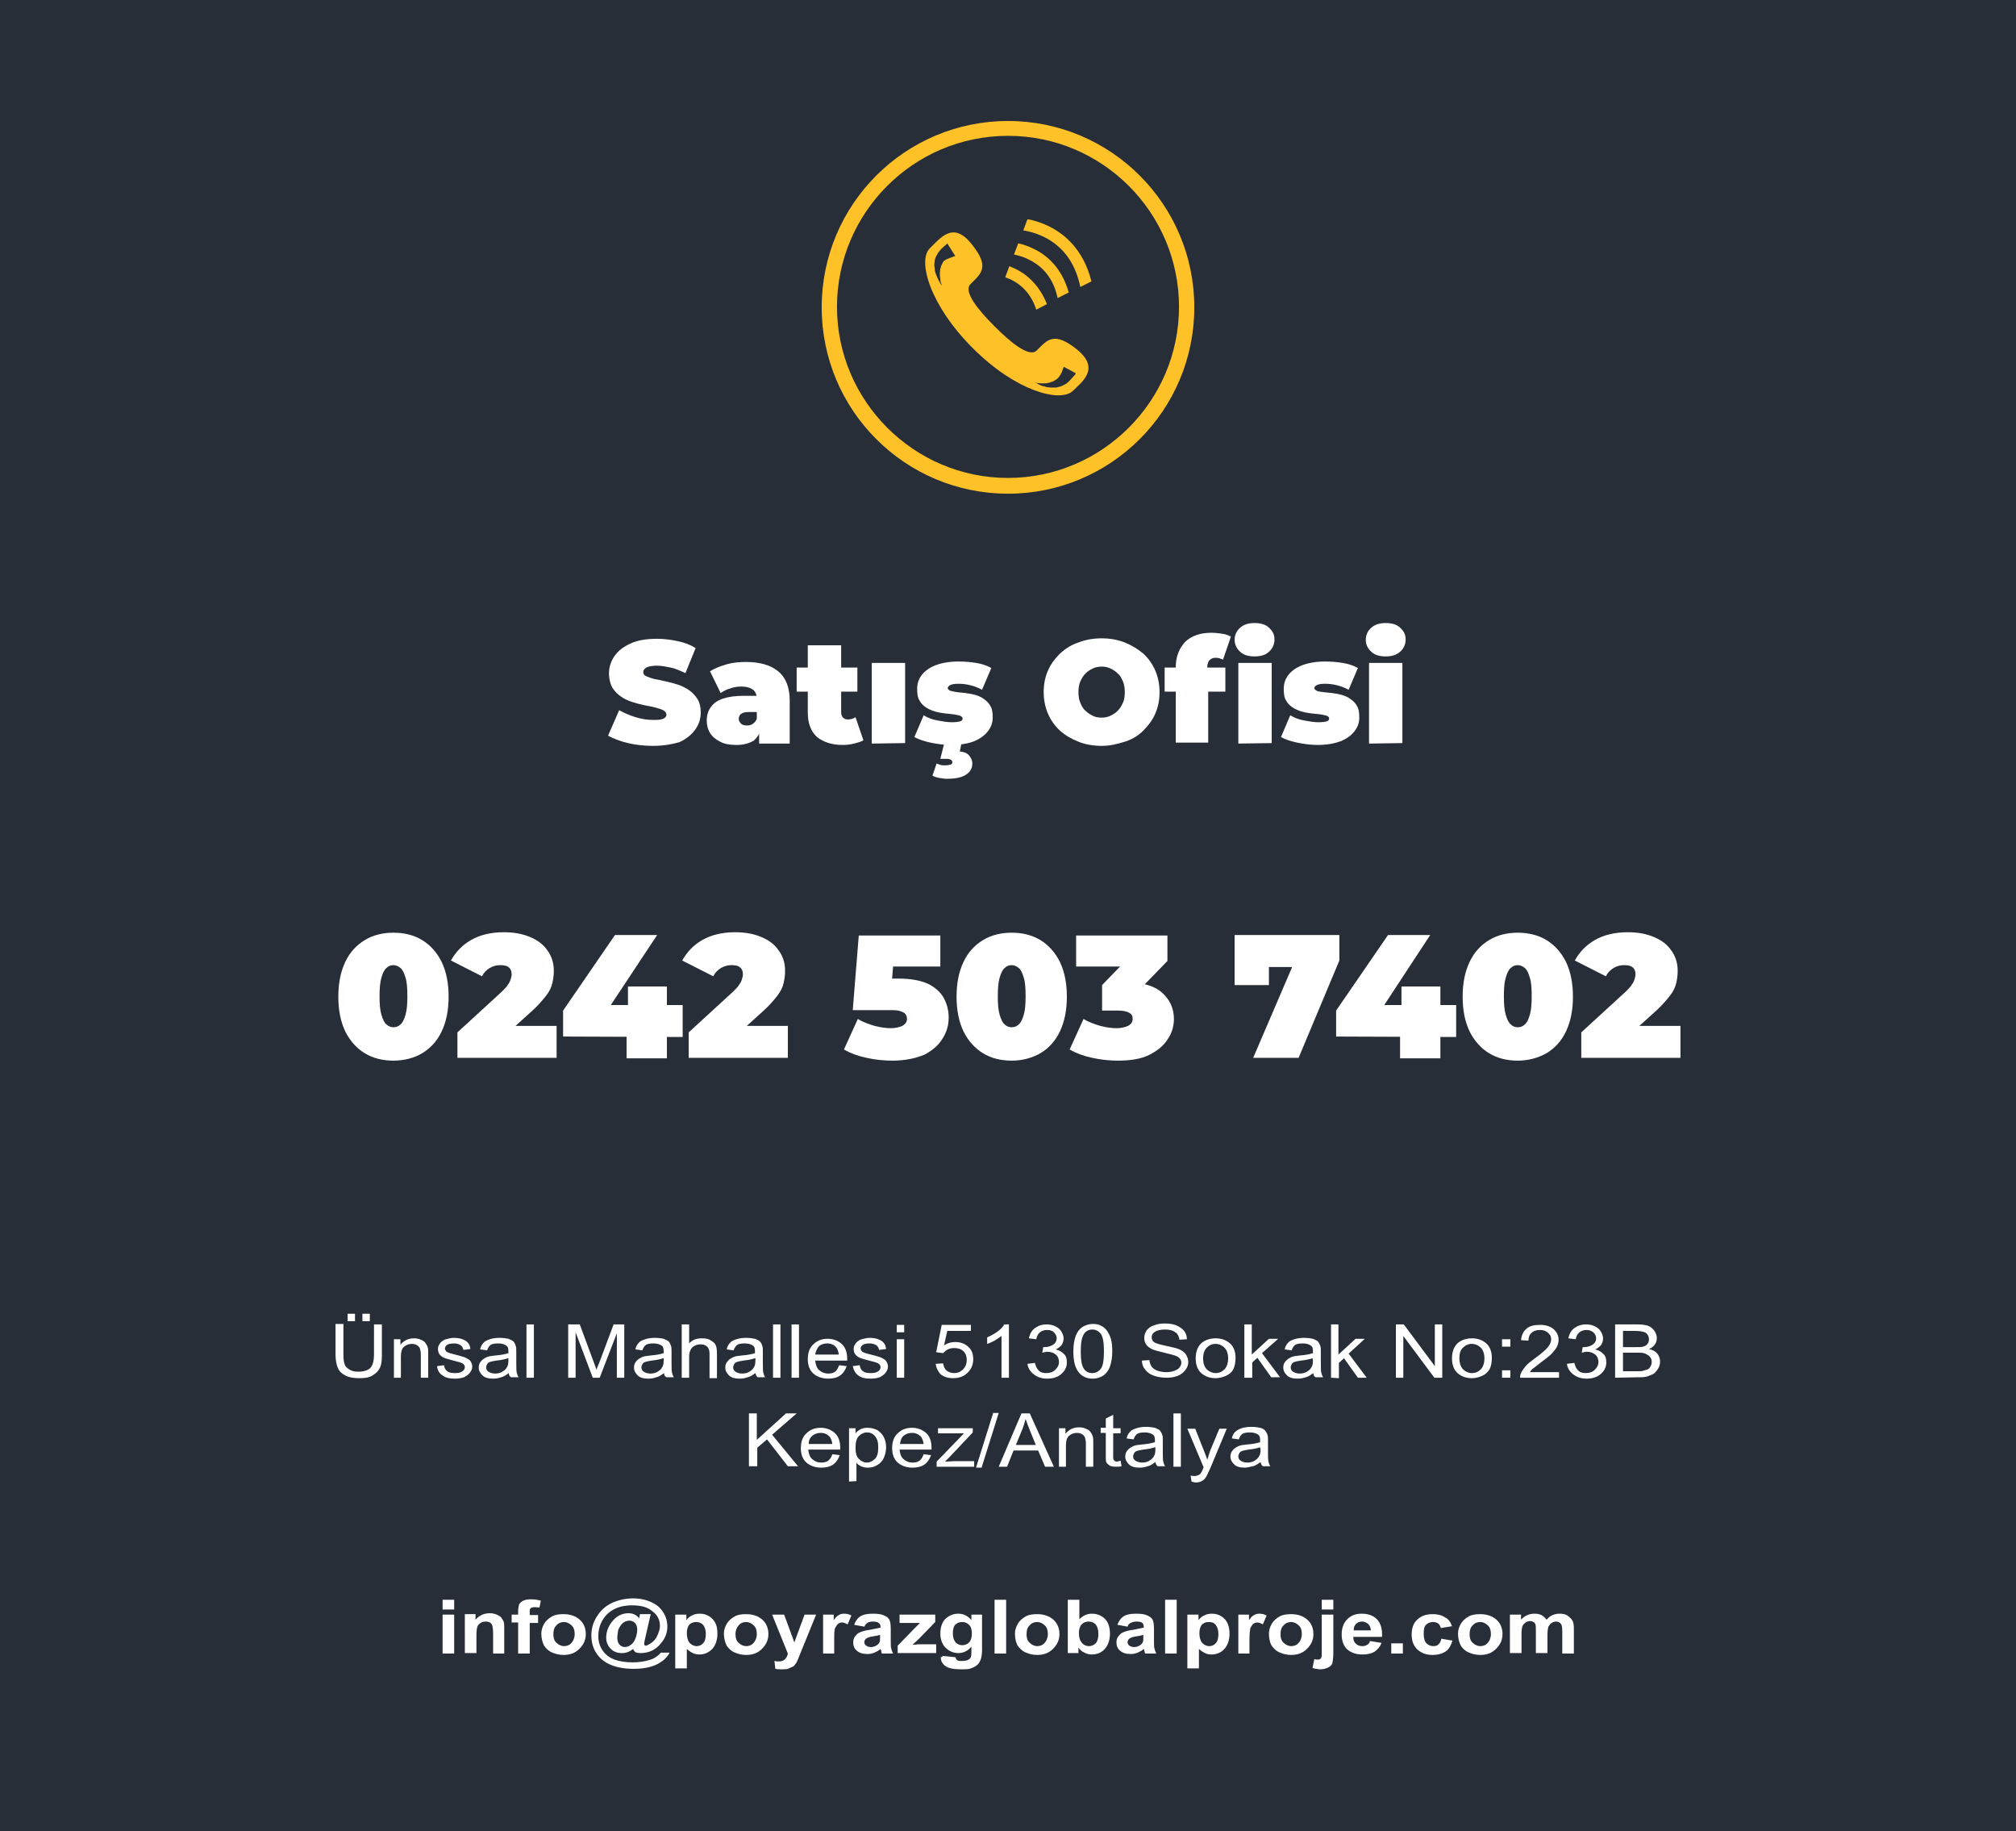 <?xml version="1.0" encoding="utf-8"?>
<!-- Generator: Adobe Illustrator 25.2.3, SVG Export Plug-In . SVG Version: 6.00 Build 0)  -->
<svg version="1.1" id="Layer_1" xmlns="http://www.w3.org/2000/svg" xmlns:xlink="http://www.w3.org/1999/xlink" x="0px" y="0px"
	 viewBox="0 0 435 395" style="enable-background:new 0 0 435 395;" xml:space="preserve">
<style type="text/css">
	.st0{fill:#272E38;}
	.st1{fill:#FFFFFF;}
	.st2{fill:#FEC127;}
</style>
<rect class="st0" width="435" height="395"/>
<g>
	<g>
		<path class="st1" d="M84.9,228.8c-2.3,0-4.4-0.5-6.2-1.6s-3.2-2.7-4.2-4.7c-1-2.1-1.5-4.6-1.5-7.5s0.5-5.4,1.5-7.5
			s2.4-3.6,4.2-4.7c1.8-1.1,3.9-1.6,6.2-1.6c2.3,0,4.4,0.5,6.2,1.6c1.8,1.1,3.2,2.7,4.2,4.7c1,2.1,1.5,4.6,1.5,7.5s-0.5,5.4-1.5,7.5
			s-2.4,3.6-4.2,4.7C89.4,228.2,87.3,228.8,84.9,228.8z M84.9,221.6c0.6,0,1.1-0.2,1.5-0.6c0.5-0.4,0.8-1.1,1.1-2.1s0.4-2.3,0.4-4
			s-0.1-3.1-0.4-4c-0.3-1-0.6-1.7-1.1-2.1c-0.5-0.4-1-0.6-1.5-0.6c-0.6,0-1.1,0.2-1.5,0.6c-0.5,0.4-0.8,1.1-1.1,2.1
			c-0.3,1-0.4,2.3-0.4,4s0.1,3,0.4,4s0.6,1.7,1.1,2.1C83.8,221.4,84.4,221.6,84.9,221.6z"/>
		<path class="st1" d="M98.7,228.2v-5.5l9.6-8.8c0.6-0.6,1.1-1.1,1.3-1.5c0.3-0.4,0.5-0.8,0.6-1.2c0.1-0.3,0.2-0.7,0.2-1
			c0-0.7-0.2-1.2-0.6-1.5c-0.4-0.4-1.1-0.5-1.9-0.5s-1.5,0.2-2.2,0.6c-0.7,0.4-1.3,1-1.7,1.8l-6.7-3.4c1-1.8,2.4-3.3,4.3-4.4
			c1.9-1.1,4.3-1.7,7.1-1.7c2.1,0,3.9,0.3,5.6,1s2.9,1.6,3.8,2.9c0.9,1.2,1.4,2.7,1.4,4.4c0,0.9-0.1,1.7-0.3,2.6
			c-0.2,0.9-0.6,1.8-1.3,2.7c-0.7,0.9-1.6,2-2.9,3.2l-7.2,6.5l-1.4-3.1h13.7v6.9H98.7z"/>
		<path class="st1" d="M121.5,223.6V218l11.2-16.3h9.1L131,218l-4.2-1.2h20.5v6.9L121.5,223.6L121.5,223.6z M135.2,228.2v-4.5
			l0.3-6.9v-4h8.4v15.5h-8.7V228.2z"/>
		<path class="st1" d="M148.6,228.2v-5.5l9.6-8.8c0.6-0.6,1.1-1.1,1.3-1.5c0.3-0.4,0.5-0.8,0.6-1.2c0.1-0.3,0.2-0.7,0.2-1
			c0-0.7-0.2-1.2-0.6-1.5c-0.4-0.4-1.1-0.5-1.9-0.5c-0.8,0-1.5,0.2-2.2,0.6c-0.7,0.4-1.3,1-1.7,1.8l-6.7-3.4c1-1.8,2.4-3.3,4.3-4.4
			c1.9-1.1,4.3-1.7,7.1-1.7c2.1,0,3.9,0.3,5.6,1s2.9,1.6,3.8,2.9c0.9,1.2,1.4,2.7,1.4,4.4c0,0.9-0.1,1.7-0.3,2.6
			c-0.2,0.9-0.6,1.8-1.3,2.7s-1.6,2-2.9,3.2l-7.2,6.5l-1.4-3.1H170v6.9H148.6z"/>
		<path class="st1" d="M192.5,228.8c-1.8,0-3.7-0.2-5.5-0.6c-1.9-0.4-3.5-1-4.9-1.8l3-6.6c1.1,0.7,2.3,1.1,3.6,1.5
			c1.2,0.3,2.4,0.5,3.5,0.5c1,0,1.8-0.2,2.5-0.5c0.7-0.4,1-0.9,1-1.5c0-0.4-0.1-0.7-0.3-1s-0.6-0.5-1.2-0.7
			c-0.6-0.2-1.4-0.2-2.5-0.2H184l1.3-16.1h17.6v6.7h-14.4l4.5-3.8l-0.8,10.2l-4.5-3.8h6.2c2.6,0,4.7,0.4,6.3,1.1
			c1.6,0.8,2.7,1.8,3.4,3c0.7,1.3,1.1,2.7,1.1,4.3s-0.4,3.1-1.3,4.5c-0.8,1.4-2.2,2.6-3.9,3.5C197.6,228.3,195.3,228.8,192.5,228.8z
			"/>
		<path class="st1" d="M218.3,228.8c-2.3,0-4.4-0.5-6.2-1.6s-3.2-2.7-4.2-4.7c-1-2.1-1.5-4.6-1.5-7.5s0.5-5.4,1.5-7.5
			s2.4-3.6,4.2-4.7c1.8-1.1,3.9-1.6,6.2-1.6s4.4,0.5,6.2,1.6s3.2,2.7,4.2,4.7c1,2.1,1.5,4.6,1.5,7.5s-0.5,5.4-1.5,7.5
			s-2.4,3.6-4.2,4.7C222.7,228.2,220.7,228.8,218.3,228.8z M218.3,221.6c0.6,0,1.1-0.2,1.5-0.6c0.5-0.4,0.8-1.1,1.1-2.1
			s0.4-2.3,0.4-4s-0.1-3.1-0.4-4c-0.3-1-0.6-1.7-1.1-2.1c-0.5-0.4-1-0.6-1.5-0.6c-0.6,0-1.1,0.2-1.5,0.6c-0.5,0.4-0.8,1.1-1.1,2.1
			s-0.4,2.3-0.4,4s0.1,3,0.4,4s0.6,1.7,1.1,2.1C217.2,221.4,217.7,221.6,218.3,221.6z"/>
		<path class="st1" d="M241.2,228.8c-1.8,0-3.7-0.2-5.5-0.6c-1.9-0.4-3.5-1-4.9-1.8l3-6.6c1.1,0.7,2.3,1.1,3.6,1.5
			c1.2,0.3,2.4,0.5,3.5,0.5c1,0,1.8-0.2,2.5-0.5c0.6-0.3,1-0.8,1-1.5c0-0.6-0.2-1-0.7-1.3s-1.3-0.5-2.4-0.5h-3.5v-5.5l6.8-7l0.8,3
			h-13.2v-6.7h19.7v5.5l-6.8,7l-4.3-2.4h2.3c3.3,0,5.9,0.7,7.6,2.2c1.7,1.5,2.6,3.4,2.6,5.7c0,1.5-0.4,3-1.3,4.3
			c-0.8,1.4-2.2,2.5-3.9,3.4S244,228.8,241.2,228.8z"/>
		<path class="st1" d="M270.4,228.2l10-23.3l2.4,3.7h-12.5l3.5-4v7.9h-7.4v-10.8H289v5.5l-8.8,21L270.4,228.2L270.4,228.2z"/>
		<path class="st1" d="M288.3,223.6V218l11.2-16.3h9.1L297.9,218l-4.2-1.2h20.5v6.9L288.3,223.6L288.3,223.6z M302.1,228.2v-4.5
			l0.3-6.9v-4h8.4v15.5h-8.7V228.2z"/>
		<path class="st1" d="M327.5,228.8c-2.3,0-4.4-0.5-6.2-1.6s-3.2-2.7-4.2-4.7c-1-2.1-1.5-4.6-1.5-7.5s0.5-5.4,1.5-7.5
			s2.4-3.6,4.2-4.7c1.8-1.1,3.9-1.6,6.2-1.6c2.3,0,4.4,0.5,6.2,1.6c1.8,1.1,3.2,2.7,4.2,4.7c1,2.1,1.5,4.6,1.5,7.5s-0.5,5.4-1.5,7.5
			s-2.4,3.6-4.2,4.7C331.9,228.2,329.8,228.8,327.5,228.8z M327.5,221.6c0.6,0,1.1-0.2,1.5-0.6c0.5-0.4,0.8-1.1,1.1-2.1
			s0.4-2.3,0.4-4s-0.1-3.1-0.4-4c-0.3-1-0.6-1.7-1.1-2.1c-0.5-0.4-1-0.6-1.5-0.6c-0.6,0-1.1,0.2-1.5,0.6c-0.5,0.4-0.8,1.1-1.1,2.1
			c-0.3,1-0.4,2.3-0.4,4s0.1,3,0.4,4s0.6,1.7,1.1,2.1C326.4,221.4,326.9,221.6,327.5,221.6z"/>
		<path class="st1" d="M341.2,228.2v-5.5l9.6-8.8c0.6-0.6,1.1-1.1,1.3-1.5c0.3-0.4,0.5-0.8,0.6-1.2c0.1-0.3,0.2-0.7,0.2-1
			c0-0.7-0.2-1.2-0.6-1.5c-0.4-0.4-1.1-0.5-1.9-0.5s-1.5,0.2-2.2,0.6c-0.7,0.4-1.3,1-1.7,1.8l-6.7-3.4c1-1.8,2.4-3.3,4.3-4.4
			c1.9-1.1,4.3-1.7,7.1-1.7c2.1,0,3.9,0.3,5.6,1s2.9,1.6,3.8,2.9c0.9,1.2,1.4,2.7,1.4,4.4c0,0.9-0.1,1.7-0.3,2.6
			c-0.2,0.9-0.6,1.8-1.3,2.7c-0.7,0.9-1.6,2-2.9,3.2l-7.2,6.5l-1.4-3.1h13.7v6.9H341.2z"/>
	</g>
</g>
<g>
	<g>
		<path class="st1" d="M140.9,160.9c-1.9,0-3.7-0.2-5.4-0.6c-1.7-0.4-3.2-1-4.3-1.6l2.4-5.5c1.1,0.6,2.2,1.1,3.5,1.5
			s2.6,0.6,3.8,0.6c0.7,0,1.3,0,1.7-0.1s0.7-0.2,0.9-0.4s0.3-0.4,0.3-0.6c0-0.4-0.2-0.7-0.7-1c-0.4-0.2-1-0.4-1.8-0.6
			c-0.7-0.2-1.5-0.3-2.4-0.5s-1.7-0.4-2.6-0.7c-0.9-0.3-1.7-0.7-2.4-1.2s-1.3-1.1-1.8-1.9c-0.4-0.8-0.7-1.8-0.7-3
			c0-1.4,0.4-2.6,1.2-3.8c0.8-1.1,1.9-2,3.5-2.7c1.5-0.7,3.4-1,5.7-1c1.5,0,3,0.2,4.4,0.5c1.5,0.3,2.8,0.8,3.9,1.5l-2.2,5.4
			c-1.1-0.5-2.2-1-3.2-1.2s-2-0.4-3-0.4c-0.7,0-1.3,0.1-1.7,0.2c-0.4,0.1-0.7,0.3-0.9,0.5s-0.3,0.4-0.3,0.7c0,0.4,0.2,0.7,0.7,0.9
			s1,0.4,1.8,0.6c0.7,0.1,1.5,0.3,2.4,0.5s1.7,0.4,2.6,0.7c0.9,0.3,1.7,0.7,2.4,1.2s1.3,1.1,1.8,1.9s0.7,1.8,0.7,2.9
			c0,1.4-0.4,2.6-1.2,3.7c-0.8,1.1-1.9,2-3.4,2.7C145.2,160.5,143.3,160.9,140.9,160.9z"/>
		<path class="st1" d="M158.9,160.7c-1.4,0-2.6-0.2-3.5-0.7c-1-0.5-1.7-1.1-2.2-1.9c-0.5-0.8-0.7-1.7-0.7-2.7c0-1.1,0.3-2.1,0.9-2.9
			c0.6-0.8,1.4-1.4,2.6-1.8c1.2-0.4,2.7-0.6,4.5-0.6h3.6v3.5h-2.5c-0.8,0-1.3,0.1-1.7,0.4c-0.3,0.2-0.5,0.6-0.5,1.1
			c0,0.4,0.2,0.7,0.5,1s0.7,0.4,1.3,0.4c0.5,0,0.9-0.1,1.3-0.4c0.4-0.3,0.7-0.7,0.9-1.3l0.9,2.1c-0.3,1.3-0.9,2.2-1.7,2.9
			C161.5,160.4,160.4,160.7,158.9,160.7z M163.8,160.4v-3.1l-0.5-0.8v-5.8c0-0.8-0.3-1.5-0.8-1.9s-1.4-0.7-2.5-0.7
			c-0.8,0-1.6,0.1-2.4,0.4c-0.8,0.2-1.5,0.6-2.1,1l-2.3-4.7c1-0.6,2.2-1.1,3.6-1.5s2.8-0.5,4.2-0.5c3,0,5.3,0.7,6.9,2
			c1.6,1.3,2.5,3.4,2.5,6.3v9.3H163.8z"/>
		<path class="st1" d="M171.9,149.2V144H185v5.2H171.9z M181.9,160.7c-2.4,0-4.2-0.6-5.6-1.7c-1.3-1.2-2-2.9-2-5.3v-14.5h7.2v14.4
			c0,0.5,0.1,0.9,0.4,1.2s0.6,0.4,1.1,0.4c0.6,0,1.2-0.2,1.6-0.5l1.7,5c-0.5,0.3-1.2,0.5-2,0.7S182.7,160.7,181.9,160.7z"/>
		<path class="st1" d="M188.1,160.4V143h7.2v17.3L188.1,160.4L188.1,160.4z"/>
		<path class="st1" d="M205.2,160.7c-1.5,0-2.9-0.2-4.4-0.5c-1.4-0.3-2.6-0.7-3.5-1.2l2-4.7c0.8,0.5,1.8,0.9,2.9,1.1
			s2.1,0.4,3.2,0.4c0.9,0,1.5-0.1,1.8-0.2c0.3-0.1,0.5-0.3,0.5-0.6s-0.2-0.4-0.5-0.6c-0.4-0.1-0.8-0.2-1.4-0.3
			c-0.6-0.1-1.2-0.1-1.9-0.2c-0.7-0.1-1.4-0.2-2.1-0.4c-0.7-0.2-1.4-0.5-2-0.9s-1.1-0.9-1.4-1.5c-0.4-0.6-0.5-1.5-0.5-2.5
			c0-1.1,0.3-2.1,1-3s1.7-1.6,3-2.1s3-0.8,4.9-0.8c1.3,0,2.5,0.1,3.8,0.3s2.4,0.6,3.3,1.1l-2,4.7c-0.9-0.5-1.8-0.8-2.6-1
			s-1.7-0.3-2.4-0.3c-0.9,0-1.5,0.1-1.9,0.3c-0.3,0.2-0.5,0.4-0.5,0.6c0,0.3,0.2,0.4,0.5,0.6c0.4,0.1,0.8,0.2,1.4,0.3
			c0.6,0.1,1.2,0.1,1.9,0.2c0.7,0.1,1.4,0.2,2.1,0.4c0.7,0.2,1.4,0.5,1.9,0.9c0.6,0.4,1.1,0.9,1.4,1.5c0.4,0.6,0.5,1.5,0.5,2.5
			s-0.3,2-1,2.9s-1.6,1.6-3,2.2C208.9,160.4,207.2,160.7,205.2,160.7z M204.3,168c-0.5,0-1.1-0.1-1.7-0.2c-0.6-0.1-1.1-0.3-1.4-0.5
			l0.9-2.6c0.2,0.1,0.5,0.2,0.8,0.3s0.7,0.1,1.1,0.1c0.5,0,0.9-0.1,1.2-0.2c0.2-0.1,0.3-0.3,0.3-0.5s-0.1-0.3-0.3-0.5
			c-0.2-0.1-0.5-0.2-1-0.2h-1.3l0.9-3.6h3.7l-0.4,2c1,0.1,1.7,0.4,2.1,1c0.4,0.5,0.6,1,0.6,1.6c0,1.1-0.5,1.9-1.5,2.5
			S205.9,168,204.3,168z"/>
		<path class="st1" d="M237.7,160.9c-1.8,0-3.5-0.3-5-0.9c-1.5-0.6-2.9-1.4-4-2.4s-2-2.3-2.6-3.7s-0.9-3-0.9-4.6
			c0-1.7,0.3-3.2,0.9-4.6c0.6-1.4,1.5-2.6,2.6-3.7c1.1-1,2.4-1.9,4-2.4c1.5-0.6,3.2-0.9,5-0.9s3.5,0.3,5,0.9s2.8,1.4,4,2.4
			c1.1,1,2,2.3,2.6,3.7s0.9,3,0.9,4.6c0,1.7-0.3,3.2-0.9,4.6s-1.5,2.6-2.6,3.7s-2.4,1.9-4,2.4S239.5,160.9,237.7,160.9z
			 M237.7,154.8c0.7,0,1.3-0.1,1.9-0.4c0.6-0.3,1.1-0.6,1.6-1.1s0.8-1.1,1.1-1.7s0.4-1.5,0.4-2.3s-0.1-1.6-0.4-2.3s-0.6-1.3-1.1-1.7
			c-0.5-0.5-1-0.8-1.6-1.1s-1.3-0.4-1.9-0.4s-1.3,0.1-1.9,0.4c-0.6,0.3-1.1,0.6-1.6,1.1s-0.8,1.1-1.1,1.7c-0.3,0.7-0.4,1.5-0.4,2.3
			s0.1,1.6,0.4,2.3c0.3,0.7,0.6,1.3,1.1,1.7c0.5,0.5,1,0.8,1.6,1.1C236.3,154.7,237,154.8,237.7,154.8z"/>
		<path class="st1" d="M251.3,149.2V144h13.1v5.2H251.3z M253.7,160.4v-16.5c0-2.2,0.7-4,2-5.4c1.3-1.3,3.2-2,5.7-2
			c0.8,0,1.5,0.1,2.3,0.2c0.8,0.1,1.4,0.4,1.9,0.6l-1.7,5c-0.2-0.1-0.5-0.2-0.8-0.3s-0.6-0.1-0.9-0.1c-0.5,0-0.9,0.2-1.2,0.5
			c-0.3,0.3-0.5,0.8-0.5,1.5v0.8l0.2,2.9v12.6h-7V160.4z M270.7,141.6c-1.3,0-2.4-0.3-3.1-1c-0.8-0.7-1.2-1.6-1.2-2.6
			s0.4-1.9,1.2-2.6c0.8-0.7,1.8-1,3.1-1c1.3,0,2.4,0.3,3.1,1c0.8,0.7,1.2,1.5,1.2,2.5c0,1.1-0.4,2-1.2,2.7
			C273.1,141.3,272,141.6,270.7,141.6z M267.2,160.4V143h7.2v17.3L267.2,160.4L267.2,160.4z"/>
		<path class="st1" d="M284.3,160.7c-1.5,0-2.9-0.2-4.4-0.5c-1.4-0.3-2.6-0.7-3.5-1.2l2-4.7c0.8,0.5,1.8,0.9,2.9,1.1
			s2.1,0.4,3.2,0.4c0.9,0,1.5-0.1,1.8-0.2c0.3-0.1,0.5-0.3,0.5-0.6s-0.2-0.4-0.5-0.6c-0.4-0.1-0.8-0.2-1.4-0.3s-1.2-0.1-1.9-0.2
			c-0.7-0.1-1.4-0.2-2.1-0.4s-1.4-0.5-2-0.9s-1.1-0.9-1.4-1.5c-0.4-0.6-0.5-1.5-0.5-2.5c0-1.1,0.3-2.1,1-3s1.7-1.6,3-2.1
			s3-0.8,4.9-0.8c1.3,0,2.5,0.1,3.8,0.3s2.4,0.6,3.3,1.1l-2,4.7c-0.9-0.5-1.8-0.8-2.6-1s-1.7-0.3-2.4-0.3c-0.9,0-1.5,0.1-1.9,0.3
			c-0.3,0.2-0.5,0.4-0.5,0.6c0,0.3,0.2,0.4,0.5,0.6s0.8,0.2,1.4,0.3s1.2,0.1,1.9,0.2c0.7,0.1,1.4,0.2,2.1,0.4s1.4,0.5,1.9,0.9
			c0.6,0.4,1.1,0.9,1.4,1.5c0.4,0.6,0.5,1.5,0.5,2.5s-0.3,2-1,2.9s-1.6,1.6-3,2.2C287.9,160.4,286.3,160.7,284.3,160.7z"/>
		<path class="st1" d="M299,141.6c-1.3,0-2.4-0.3-3.1-1c-0.8-0.7-1.2-1.6-1.2-2.6s0.4-1.9,1.2-2.6c0.8-0.7,1.8-1,3.1-1
			c1.3,0,2.4,0.3,3.1,1c0.8,0.7,1.2,1.5,1.2,2.5c0,1.1-0.4,2-1.2,2.7C301.3,141.3,300.3,141.6,299,141.6z M295.4,160.4V143h7.2v17.3
			L295.4,160.4L295.4,160.4z"/>
	</g>
</g>
<g>
	<g>
		<g>
			<circle class="st0" cx="217.5" cy="66.3" r="32.4"/>
		</g>
		<g>
			<g>
				<g>
					<path class="st2" d="M232.4,75.4c-5-4-6.4-2.1-8.7,0.2c-1.6,1.6-5.6-1.7-9.1-5.2s-6.8-7.5-5.2-9.1c2.3-2.3,4.3-3.7,0.2-8.7
						c-4-5-6.7-1.2-9,1c-2.6,2.6-0.1,12.1,9.3,21.5c9.4,9.4,18.8,11.7,21.5,9.3C233.6,82.3,237.4,79.5,232.4,75.4z M205.9,55.3
						c-0.1,0-0.2,0.1-0.3,0.1c-0.2,0.1-0.5,0.2-0.8,0.3c-0.1,0.1-0.3,0.1-0.5,0.2c-0.2,0.1-0.3,0.2-0.5,0.3s-0.3,0.3-0.4,0.5
						c-0.1,0.2-0.2,0.4-0.3,0.6c-0.1,0.2-0.1,0.5-0.2,0.7c0,0.2-0.1,0.5-0.1,0.8c0,0.5,0,1,0.1,1.4c0,0.4,0.1,0.8,0.2,1
						c0.1,0.2,0.1,0.4,0.1,0.4s-0.1-0.1-0.2-0.3c-0.1-0.2-0.3-0.5-0.5-0.9s-0.4-0.9-0.6-1.4c-0.1-0.3-0.2-0.6-0.2-0.9
						c0-0.3-0.1-0.6-0.1-1c0-0.3,0.1-0.7,0.1-1c0.1-0.3,0.2-0.7,0.4-1s0.3-0.6,0.5-0.8c0.2-0.3,0.4-0.5,0.6-0.7
						c0.4-0.4,0.7-0.6,0.9-0.8c0.1-0.1,0.2-0.1,0.2-0.2l0.1-0.1l1.7,2.7C206,55.3,206,55.3,205.9,55.3z M231.8,81
						c-0.2,0.2-0.4,0.5-0.8,0.9c-0.2,0.2-0.4,0.4-0.6,0.6c-0.2,0.2-0.5,0.4-0.8,0.5c-0.3,0.2-0.6,0.3-0.9,0.4
						c-0.3,0.1-0.7,0.2-1,0.2h-0.5h-0.5c-0.3,0-0.6-0.1-0.9-0.1c-0.3-0.1-0.5-0.2-0.8-0.2c-0.2-0.1-0.5-0.2-0.7-0.3
						c-0.4-0.2-0.7-0.4-0.9-0.5s-0.3-0.2-0.3-0.2s0.3,0.2,0.6,0.3c0.2,0,0.6,0.1,1,0.1c0.2,0,0.4,0,0.7,0c0.2,0,0.5,0,0.7-0.1
						c0.2,0,0.5-0.1,0.7-0.2l0.4-0.1l0.3-0.2c0.9-0.4,1.3-1.2,1.6-1.8c0.1-0.3,0.2-0.6,0.3-0.8c0.1-0.2,0.1-0.4,0.1-0.4l2.6,1.4
						C232.1,80.7,232,80.8,231.8,81z"/>
				</g>
			</g>
			<g>
				<g>
					<path class="st2" d="M218.9,57.9c-0.4-0.2-0.8-0.3-1.1-0.5l-0.9,2.4c0.3,0.1,0.6,0.3,1,0.4c2.8,1.3,4.7,3.5,5.7,6.6l2.3-1.2
						C224.2,61.3,221.3,59,218.9,57.9z"/>
				</g>
				<g>
					<path class="st2" d="M226.3,48.8c-1.7-0.8-3.2-1.3-4.6-1.5l-0.9,2.4c3.6,0.6,10.4,2.9,12.3,12.2l2.4-1.2
						C233.8,53.8,229.6,50.4,226.3,48.8z"/>
				</g>
				<g>
					<path class="st2" d="M223.1,53.7c-1.2-0.6-2.4-1-3.4-1.2l-0.9,2.4c0.9,0.2,2.1,0.5,3.2,1.1c3.3,1.6,5.4,4.4,6.2,8.3l2.4-1.2
						C229.1,57.7,225.8,55,223.1,53.7z"/>
				</g>
			</g>
		</g>
	</g>
	<g>
		<path class="st2" d="M217.5,106.5c-22.2,0-40.2-18-40.2-40.2s18-40.2,40.2-40.2s40.2,18,40.2,40.2S239.7,106.5,217.5,106.5z
			 M217.5,29.3c-20.4,0-36.9,16.6-36.9,36.9s16.6,36.9,36.9,36.9s36.9-16.6,36.9-36.9S237.9,29.3,217.5,29.3z"/>
	</g>
</g>
<g>
	<path class="st1" d="M80.7,285.7h1.7v6.6c0,1.2-0.1,2.1-0.4,2.7c-0.3,0.7-0.8,1.2-1.6,1.7s-1.7,0.6-3,0.6c-1.2,0-2.2-0.2-2.9-0.6
		c-0.8-0.4-1.3-0.9-1.6-1.6c-0.3-0.7-0.5-1.7-0.5-2.9v-6.6h1.7v6.6c0,1,0.1,1.7,0.3,2.2s0.6,0.8,1.1,1.1s1.1,0.4,1.8,0.4
		c1.2,0,2.1-0.3,2.6-0.8s0.8-1.5,0.8-2.9V285.7z M75,285v-1.6h1.6v1.6H75z M78.2,285v-1.6h1.6v1.6H78.2z"/>
	<path class="st1" d="M85,297.2v-8.3h1.4v1.2c0.7-0.9,1.7-1.4,2.9-1.4c0.6,0,1.1,0.1,1.5,0.3c0.5,0.2,0.8,0.4,1,0.7
		c0.2,0.3,0.4,0.6,0.5,1c0.1,0.3,0.1,0.7,0.1,1.4v5.1h-1.6v-5c0-0.6-0.1-1-0.2-1.3s-0.3-0.5-0.6-0.7s-0.7-0.3-1.1-0.3
		c-0.7,0-1.2,0.2-1.7,0.6s-0.7,1.1-0.7,2.2v4.5L85,297.2L85,297.2z"/>
	<path class="st1" d="M94.3,294.7l1.5-0.2c0.1,0.6,0.3,1,0.7,1.3s0.9,0.4,1.7,0.4c0.7,0,1.2-0.1,1.6-0.4s0.5-0.6,0.5-0.9
		s-0.2-0.6-0.5-0.8c-0.2-0.1-0.7-0.3-1.6-0.5c-1.1-0.3-1.9-0.5-2.4-0.7c-0.4-0.2-0.8-0.5-1-0.8s-0.3-0.7-0.3-1.1s0.1-0.7,0.3-1
		c0.2-0.3,0.4-0.6,0.8-0.8c0.2-0.2,0.6-0.3,1-0.4s0.9-0.2,1.3-0.2c0.7,0,1.4,0.1,1.9,0.3s0.9,0.4,1.2,0.8c0.3,0.3,0.4,0.7,0.5,1.3
		l-1.5,0.2c-0.1-0.4-0.3-0.8-0.6-1s-0.8-0.4-1.4-0.4c-0.7,0-1.2,0.1-1.5,0.3s-0.5,0.5-0.5,0.8c0,0.2,0.1,0.3,0.2,0.5
		s0.3,0.3,0.6,0.4c0.2,0.1,0.6,0.2,1.4,0.4c1.1,0.3,1.9,0.5,2.3,0.7s0.8,0.4,1,0.7c0.2,0.3,0.4,0.7,0.4,1.2s-0.2,0.9-0.5,1.3
		s-0.7,0.7-1.3,1c-0.6,0.2-1.2,0.3-1.9,0.3c-1.2,0-2.1-0.2-2.7-0.7C94.8,296.3,94.4,295.6,94.3,294.7z"/>
	<path class="st1" d="M109.8,296.2c-0.6,0.4-1.1,0.8-1.7,0.9c-0.5,0.2-1.1,0.3-1.7,0.3c-1,0-1.8-0.2-2.3-0.7s-0.8-1-0.8-1.7
		c0-0.4,0.1-0.8,0.3-1.1s0.5-0.6,0.8-0.8s0.7-0.4,1.1-0.5c0.3-0.1,0.8-0.1,1.4-0.2c1.3-0.1,2.2-0.3,2.8-0.5c0-0.2,0-0.3,0-0.4
		c0-0.6-0.1-1-0.4-1.2c-0.4-0.3-1-0.5-1.8-0.5c-0.7,0-1.3,0.1-1.6,0.3s-0.6,0.6-0.8,1.2l-1.5-0.2c0.1-0.6,0.4-1.1,0.7-1.4
		c0.3-0.4,0.8-0.6,1.4-0.8s1.3-0.3,2.1-0.3c0.8,0,1.4,0.1,1.9,0.2c0.5,0.2,0.9,0.4,1.1,0.6s0.4,0.6,0.5,1c0.1,0.2,0.1,0.7,0.1,1.3
		v1.9c0,1.3,0,2.1,0.1,2.5s0.2,0.7,0.4,1h-1.6C109.9,296.9,109.8,296.6,109.8,296.2z M109.6,293c-0.6,0.2-1.4,0.4-2.5,0.5
		c-0.6,0.1-1.1,0.2-1.4,0.3s-0.5,0.3-0.6,0.5s-0.2,0.4-0.2,0.7c0,0.4,0.2,0.7,0.5,0.9s0.8,0.4,1.4,0.4s1.1-0.1,1.6-0.4s0.8-0.6,1-1
		c0.2-0.3,0.3-0.8,0.3-1.4V293H109.6z"/>
	<path class="st1" d="M113.6,297.2v-11.5h1.6v11.5H113.6z"/>
	<path class="st1" d="M122.6,297.2v-11.5h2.5l3,8.1c0.3,0.8,0.5,1.3,0.6,1.7c0.1-0.4,0.4-1,0.7-1.8l3-8h2.3v11.5h-1.6v-9.6l-3.7,9.6
		h-1.5l-3.7-9.8v9.8L122.6,297.2L122.6,297.2z"/>
	<path class="st1" d="M143.3,296.2c-0.6,0.4-1.1,0.8-1.7,0.9c-0.5,0.2-1.1,0.3-1.7,0.3c-1,0-1.8-0.2-2.3-0.7s-0.8-1-0.8-1.7
		c0-0.4,0.1-0.8,0.3-1.1s0.5-0.6,0.8-0.8s0.7-0.4,1.1-0.5c0.3-0.1,0.8-0.1,1.4-0.2c1.3-0.1,2.2-0.3,2.8-0.5c0-0.2,0-0.3,0-0.4
		c0-0.6-0.1-1-0.4-1.2c-0.4-0.3-1-0.5-1.8-0.5c-0.7,0-1.3,0.1-1.6,0.3s-0.6,0.6-0.8,1.2l-1.5-0.2c0.1-0.6,0.4-1.1,0.7-1.4
		c0.3-0.4,0.8-0.6,1.4-0.8s1.3-0.3,2.1-0.3s1.4,0.1,1.9,0.2c0.5,0.2,0.9,0.4,1.1,0.6s0.4,0.6,0.5,1c0.1,0.2,0.1,0.7,0.1,1.3v1.9
		c0,1.3,0,2.1,0.1,2.5s0.2,0.7,0.4,1h-1.6C143.4,296.9,143.3,296.6,143.3,296.2z M143.1,293c-0.6,0.2-1.4,0.4-2.5,0.5
		c-0.6,0.1-1.1,0.2-1.4,0.3s-0.5,0.3-0.6,0.5s-0.2,0.4-0.2,0.7c0,0.4,0.2,0.7,0.5,0.9s0.8,0.4,1.4,0.4c0.6,0,1.1-0.1,1.6-0.4
		s0.8-0.6,1-1c0.2-0.3,0.3-0.8,0.3-1.4V293H143.1z"/>
	<path class="st1" d="M147.1,297.2v-11.5h1.6v4.1c0.7-0.8,1.6-1.1,2.8-1.1c0.7,0,1.3,0.1,1.8,0.4s0.9,0.6,1.1,1s0.3,1,0.3,1.9v5.3
		h-1.6V292c0-0.7-0.2-1.2-0.5-1.5s-0.8-0.5-1.4-0.5c-0.5,0-0.9,0.1-1.3,0.3s-0.7,0.5-0.9,0.9s-0.3,0.9-0.3,1.5v4.5L147.1,297.2
		L147.1,297.2z"/>
	<path class="st1" d="M163,296.2c-0.6,0.4-1.1,0.8-1.7,0.9c-0.5,0.2-1.1,0.3-1.7,0.3c-1,0-1.8-0.2-2.3-0.7s-0.8-1-0.8-1.7
		c0-0.4,0.1-0.8,0.3-1.1s0.5-0.6,0.8-0.8s0.7-0.4,1.1-0.5c0.3-0.1,0.8-0.1,1.4-0.2c1.3-0.1,2.2-0.3,2.8-0.5c0-0.2,0-0.3,0-0.4
		c0-0.6-0.1-1-0.4-1.2c-0.4-0.3-1-0.5-1.8-0.5c-0.7,0-1.3,0.1-1.6,0.3s-0.6,0.6-0.8,1.2l-1.5-0.2c0.1-0.6,0.4-1.1,0.7-1.4
		c0.3-0.4,0.8-0.6,1.4-0.8s1.3-0.3,2.1-0.3s1.4,0.1,1.9,0.2c0.5,0.2,0.9,0.4,1.1,0.6s0.4,0.6,0.5,1c0.1,0.2,0.1,0.7,0.1,1.3v1.9
		c0,1.3,0,2.1,0.1,2.5s0.2,0.7,0.4,1h-1.6C163.2,296.9,163.1,296.6,163,296.2z M162.9,293c-0.6,0.2-1.4,0.4-2.5,0.5
		c-0.6,0.1-1.1,0.2-1.4,0.3s-0.5,0.3-0.6,0.5s-0.2,0.4-0.2,0.7c0,0.4,0.2,0.7,0.5,0.9s0.8,0.4,1.4,0.4c0.6,0,1.1-0.1,1.6-0.4
		s0.8-0.6,1-1c0.2-0.3,0.3-0.8,0.3-1.4V293H162.9z"/>
	<path class="st1" d="M166.8,297.2v-11.5h1.6v11.5H166.8z"/>
	<path class="st1" d="M170.8,297.2v-11.5h1.6v11.5H170.8z"/>
	<path class="st1" d="M181.1,294.5l1.6,0.2c-0.3,0.8-0.7,1.5-1.4,2s-1.6,0.7-2.6,0.7c-1.3,0-2.4-0.4-3.2-1.1s-1.2-1.8-1.2-3.1
		c0-1.4,0.4-2.5,1.2-3.2c0.8-0.8,1.8-1.2,3.1-1.2c1.2,0,2.2,0.4,3,1.1s1.2,1.8,1.2,3.2c0,0.1,0,0.2,0,0.4h-6.9
		c0.1,0.9,0.3,1.6,0.9,2.1s1.2,0.7,1.9,0.7c0.6,0,1.1-0.1,1.5-0.4S180.8,295.1,181.1,294.5z M175.9,292.2h5.1
		c-0.1-0.7-0.3-1.2-0.6-1.6c-0.5-0.5-1.1-0.8-1.9-0.8c-0.7,0-1.3,0.2-1.8,0.6C176.3,290.9,176,291.5,175.9,292.2z"/>
	<path class="st1" d="M184,294.7l1.5-0.2c0.1,0.6,0.3,1,0.7,1.3s0.9,0.4,1.7,0.4c0.7,0,1.2-0.1,1.6-0.4s0.5-0.6,0.5-0.9
		s-0.2-0.6-0.5-0.8c-0.2-0.1-0.7-0.3-1.6-0.5c-1.1-0.3-1.9-0.5-2.4-0.7c-0.4-0.2-0.8-0.5-1-0.8s-0.3-0.7-0.3-1.1s0.1-0.7,0.3-1
		s0.4-0.6,0.8-0.8c0.2-0.2,0.6-0.3,1-0.4s0.9-0.2,1.3-0.2c0.7,0,1.4,0.1,1.9,0.3s0.9,0.4,1.2,0.8c0.3,0.3,0.4,0.7,0.5,1.3l-1.5,0.2
		c-0.1-0.4-0.3-0.8-0.6-1s-0.8-0.4-1.4-0.4c-0.7,0-1.2,0.1-1.5,0.3s-0.5,0.5-0.5,0.8c0,0.2,0.1,0.3,0.2,0.5c0.1,0.2,0.3,0.3,0.6,0.4
		c0.2,0.1,0.6,0.2,1.4,0.4c1.1,0.3,1.9,0.5,2.3,0.7c0.4,0.2,0.8,0.4,1,0.7c0.2,0.3,0.4,0.7,0.4,1.2s-0.2,0.9-0.5,1.3s-0.7,0.7-1.3,1
		c-0.6,0.2-1.2,0.3-1.9,0.3c-1.2,0-2.1-0.2-2.7-0.7C184.6,296.3,184.2,295.6,184,294.7z"/>
	<path class="st1" d="M193.5,287.4v-1.6h1.6v1.6H193.5z M193.5,297.2v-8.3h1.6v8.3H193.5z"/>
	<path class="st1" d="M201.9,294.2l1.6-0.1c0.1,0.7,0.4,1.3,0.8,1.6s1,0.5,1.6,0.5c0.8,0,1.4-0.3,1.9-0.8s0.8-1.2,0.8-2
		s-0.2-1.4-0.7-1.9s-1.2-0.7-2-0.7c-0.5,0-1,0.1-1.4,0.3s-0.7,0.5-1,0.8l-1.5-0.2l1.2-5.9h6.3v1.3h-5.1l-0.7,3.1
		c0.8-0.5,1.6-0.7,2.4-0.7c1.1,0,2,0.3,2.8,1s1.1,1.6,1.1,2.7c0,1-0.3,1.9-1,2.7c-0.8,0.9-1.9,1.4-3.3,1.4c-1.2,0-2.1-0.3-2.8-0.9
		C202.5,295.9,202,295.2,201.9,294.2z"/>
	<path class="st1" d="M217.7,297.2h-1.6v-9c-0.4,0.3-0.9,0.6-1.5,1c-0.6,0.3-1.2,0.6-1.6,0.7v-1.4c0.9-0.4,1.6-0.8,2.3-1.3
		s1.1-1,1.4-1.5h1L217.7,297.2L217.7,297.2z"/>
	<path class="st1" d="M221.7,294.2l1.6-0.2c0.2,0.8,0.5,1.4,0.9,1.7c0.4,0.4,1,0.5,1.6,0.5c0.7,0,1.4-0.2,1.9-0.7s0.8-1,0.8-1.7
		c0-0.6-0.2-1.2-0.7-1.6s-1.1-0.6-1.8-0.6c-0.3,0-0.7,0.1-1.1,0.2l0.2-1.2c0.1,0,0.2,0,0.3,0c0.7,0,1.3-0.2,1.8-0.5s0.8-0.8,0.8-1.4
		c0-0.5-0.2-0.9-0.6-1.3s-0.9-0.5-1.5-0.5s-1.1,0.2-1.5,0.5s-0.7,0.9-0.8,1.5l-1.6-0.2c0.2-0.9,0.6-1.7,1.3-2.2s1.5-0.8,2.5-0.8
		c0.7,0,1.3,0.1,1.9,0.4c0.6,0.3,1,0.6,1.3,1.1s0.5,1,0.5,1.5s-0.1,0.9-0.4,1.4c-0.3,0.4-0.7,0.7-1.3,1c0.8,0.2,1.3,0.5,1.8,1
		s0.6,1.1,0.6,1.8c0,1-0.4,1.8-1.2,2.5s-1.8,1-3.1,1c-1.1,0-2-0.3-2.8-0.9S221.8,295.1,221.7,294.2z"/>
	<path class="st1" d="M231.6,291.5c0-1.4,0.2-2.4,0.5-3.3c0.3-0.8,0.8-1.5,1.4-1.9s1.4-0.7,2.3-0.7c0.7,0,1.3,0.1,1.8,0.4
		c0.5,0.2,0.9,0.6,1.3,1.1c0.3,0.5,0.6,1,0.8,1.7s0.3,1.6,0.3,2.7c0,1.3-0.2,2.4-0.5,3.3c-0.3,0.8-0.8,1.5-1.4,1.9s-1.4,0.7-2.3,0.7
		c-1.2,0-2.2-0.4-2.9-1.2C232,295.2,231.6,293.7,231.6,291.5z M233.2,291.5c0,1.9,0.2,3.1,0.7,3.8s1.1,0.9,1.8,0.9s1.3-0.3,1.8-0.9
		s0.7-1.9,0.7-3.8s-0.2-3.1-0.7-3.8c-0.5-0.6-1.1-0.9-1.8-0.9s-1.3,0.3-1.7,0.8C233.4,288.4,233.2,289.7,233.2,291.5z"/>
	<path class="st1" d="M246.4,293.5l1.6-0.1c0.1,0.6,0.2,1,0.5,1.4s0.7,0.7,1.3,0.9c0.6,0.2,1.2,0.3,1.9,0.3c0.6,0,1.2-0.1,1.7-0.3
		c0.5-0.2,0.9-0.4,1.1-0.7s0.4-0.6,0.4-1s-0.1-0.7-0.3-0.9c-0.2-0.3-0.6-0.5-1.1-0.7c-0.3-0.1-1.1-0.3-2.3-0.6
		c-1.2-0.3-2-0.5-2.5-0.7c-0.6-0.3-1.1-0.6-1.4-1.1c-0.3-0.4-0.4-0.9-0.4-1.4c0-0.6,0.2-1.1,0.5-1.6c0.4-0.5,0.9-0.9,1.6-1.1
		c0.7-0.3,1.5-0.4,2.3-0.4c0.9,0,1.8,0.1,2.5,0.4s1.3,0.7,1.7,1.2s0.6,1.1,0.6,1.8l-1.6,0.1c-0.1-0.7-0.4-1.3-0.9-1.6
		c-0.5-0.4-1.2-0.6-2.2-0.6s-1.8,0.2-2.2,0.5c-0.5,0.3-0.7,0.7-0.7,1.2c0,0.4,0.2,0.8,0.5,1c0.3,0.3,1.2,0.5,2.5,0.8
		s2.3,0.5,2.8,0.7c0.7,0.3,1.3,0.7,1.6,1.2c0.3,0.5,0.5,1,0.5,1.6s-0.2,1.2-0.6,1.7s-0.9,1-1.7,1.3s-1.5,0.4-2.4,0.4
		c-1.1,0-2.1-0.2-2.9-0.5c-0.8-0.3-1.4-0.8-1.8-1.4C246.7,295,246.4,294.3,246.4,293.5z"/>
	<path class="st1" d="M258,293c0-1.5,0.5-2.7,1.4-3.4c0.8-0.6,1.8-0.9,2.9-0.9c1.3,0,2.3,0.4,3.1,1.1c0.8,0.7,1.2,1.8,1.2,3.1
		c0,1.1-0.2,1.9-0.5,2.5s-0.9,1.1-1.6,1.4s-1.4,0.5-2.2,0.5c-1.3,0-2.3-0.4-3.1-1.1S258,294.4,258,293z M259.6,293
		c0,1.1,0.3,1.9,0.8,2.4s1.2,0.8,1.9,0.8c0.8,0,1.4-0.3,1.9-0.8s0.8-1.3,0.8-2.4c0-1-0.3-1.8-0.8-2.3s-1.2-0.8-1.9-0.8
		c-0.8,0-1.4,0.3-1.9,0.8S259.6,292,259.6,293z"/>
	<path class="st1" d="M268.5,297.2v-11.5h1.6v6.5l3.7-3.4h2l-3.5,3.1l3.9,5.2h-1.9l-3-4.2l-1.1,1v3.3H268.5z"/>
	<path class="st1" d="M283.4,296.2c-0.6,0.4-1.1,0.8-1.7,0.9c-0.5,0.2-1.1,0.3-1.7,0.3c-1,0-1.8-0.2-2.3-0.7s-0.8-1-0.8-1.7
		c0-0.4,0.1-0.8,0.3-1.1s0.5-0.6,0.8-0.8s0.7-0.4,1.1-0.5c0.3-0.1,0.8-0.1,1.4-0.2c1.3-0.1,2.2-0.3,2.8-0.5c0-0.2,0-0.3,0-0.4
		c0-0.6-0.1-1-0.4-1.2c-0.4-0.3-1-0.5-1.8-0.5c-0.7,0-1.3,0.1-1.6,0.3s-0.6,0.6-0.8,1.2l-1.5-0.2c0.1-0.6,0.4-1.1,0.7-1.4
		c0.3-0.4,0.8-0.6,1.4-0.8s1.3-0.3,2.1-0.3c0.8,0,1.4,0.1,1.9,0.2c0.5,0.2,0.9,0.4,1.1,0.6c0.2,0.3,0.4,0.6,0.5,1
		c0.1,0.2,0.1,0.7,0.1,1.3v1.9c0,1.3,0,2.1,0.1,2.5s0.2,0.7,0.4,1h-1.6C283.5,296.9,283.4,296.6,283.4,296.2z M283.2,293
		c-0.6,0.2-1.4,0.4-2.5,0.5c-0.6,0.1-1.1,0.2-1.4,0.3s-0.5,0.3-0.6,0.5s-0.2,0.4-0.2,0.7c0,0.4,0.2,0.7,0.5,0.9
		c0.3,0.2,0.8,0.4,1.4,0.4s1.1-0.1,1.6-0.4s0.8-0.6,1-1c0.2-0.3,0.3-0.8,0.3-1.4L283.2,293L283.2,293z"/>
	<path class="st1" d="M287.2,297.2v-11.5h1.6v6.5l3.7-3.4h2L291,292l3.9,5.2H293l-3-4.2l-1.1,1v3.3L287.2,297.2L287.2,297.2z"/>
	<path class="st1" d="M301.2,297.2v-11.5h1.7l6.7,9v-9h1.6v11.5h-1.7l-6.7-9v9H301.2z"/>
	<path class="st1" d="M313.3,293c0-1.5,0.5-2.7,1.4-3.4c0.8-0.6,1.8-0.9,2.9-0.9c1.3,0,2.3,0.4,3.1,1.1s1.2,1.8,1.2,3.1
		c0,1.1-0.2,1.9-0.5,2.5c-0.4,0.6-0.9,1.1-1.6,1.4s-1.4,0.5-2.2,0.5c-1.3,0-2.3-0.4-3.1-1.1C313.7,295.5,313.3,294.4,313.3,293z
		 M314.9,293c0,1.1,0.3,1.9,0.8,2.4s1.2,0.8,1.9,0.8c0.8,0,1.4-0.3,1.9-0.8s0.8-1.3,0.8-2.4c0-1-0.3-1.8-0.8-2.3s-1.2-0.8-1.9-0.8
		c-0.8,0-1.4,0.3-1.9,0.8C315.1,291.2,314.9,292,314.9,293z"/>
	<path class="st1" d="M324.1,290.5v-1.6h1.8v1.6H324.1z M324.1,297.2v-1.6h1.8v1.6H324.1z"/>
	<path class="st1" d="M336.4,295.8v1.4H328c0-0.3,0-0.7,0.2-1c0.2-0.5,0.6-1,1-1.5s1.2-1.1,2-1.7c1.4-1,2.3-1.8,2.8-2.4
		s0.7-1.2,0.7-1.7c0-0.6-0.2-1-0.7-1.4c-0.4-0.4-1-0.6-1.7-0.6c-0.8,0-1.4,0.2-1.8,0.6c-0.5,0.4-0.7,1-0.7,1.7l-1.6-0.1
		c0.1-1.1,0.5-1.9,1.2-2.5s1.7-0.8,2.9-0.8c1.2,0,2.2,0.3,2.9,0.9c0.7,0.6,1.1,1.4,1.1,2.3c0,0.5-0.1,0.9-0.3,1.4s-0.6,0.9-1,1.4
		s-1.3,1.2-2.4,2c-0.9,0.7-1.5,1.2-1.8,1.4s-0.5,0.5-0.7,0.8h6.3V295.8z"/>
	<path class="st1" d="M338.1,294.2l1.6-0.2c0.2,0.8,0.5,1.4,0.9,1.7c0.4,0.4,1,0.5,1.6,0.5c0.7,0,1.4-0.2,1.9-0.7s0.8-1,0.8-1.7
		c0-0.6-0.2-1.2-0.7-1.6s-1.1-0.6-1.8-0.6c-0.3,0-0.7,0.1-1.1,0.2l0.2-1.2c0.1,0,0.2,0,0.3,0c0.7,0,1.3-0.2,1.8-0.5s0.8-0.8,0.8-1.4
		c0-0.5-0.2-0.9-0.6-1.3c-0.4-0.3-0.9-0.5-1.5-0.5s-1.1,0.2-1.5,0.5s-0.7,0.9-0.8,1.5l-1.6-0.2c0.2-0.9,0.6-1.7,1.3-2.2
		s1.5-0.8,2.5-0.8c0.7,0,1.3,0.1,1.9,0.4s1,0.6,1.3,1.1s0.5,1,0.5,1.5s-0.1,0.9-0.4,1.4c-0.3,0.4-0.7,0.7-1.3,1
		c0.8,0.2,1.3,0.5,1.8,1s0.6,1.1,0.6,1.8c0,1-0.4,1.8-1.2,2.5s-1.8,1-3.1,1c-1.1,0-2-0.3-2.8-0.9S338.2,295.1,338.1,294.2z"/>
	<path class="st1" d="M348.5,297.2v-11.5h4.8c1,0,1.7,0.1,2.3,0.3c0.6,0.2,1,0.6,1.4,1.1c0.3,0.5,0.5,1,0.5,1.5s-0.1,1-0.4,1.4
		s-0.7,0.8-1.3,1c0.8,0.2,1.4,0.5,1.8,1s0.6,1.1,0.6,1.7c0,0.5-0.1,1-0.4,1.5s-0.6,0.8-0.9,1.1c-0.4,0.2-0.8,0.4-1.4,0.6
		s-1.2,0.2-2,0.2L348.5,297.2L348.5,297.2z M350.2,290.6h2.7c0.7,0,1.3,0,1.6-0.1c0.4-0.1,0.8-0.3,1-0.6c0.2-0.3,0.3-0.6,0.3-1
		s-0.1-0.7-0.3-1c-0.2-0.3-0.5-0.5-0.9-0.6s-1-0.2-1.9-0.2h-2.5L350.2,290.6L350.2,290.6z M350.2,295.8h3.2c0.5,0,0.9,0,1.1-0.1
		c0.4-0.1,0.7-0.2,1-0.3c0.3-0.1,0.5-0.4,0.6-0.6c0.2-0.3,0.3-0.6,0.3-1s-0.1-0.8-0.4-1.1c-0.2-0.3-0.6-0.5-1-0.7s-1-0.2-1.9-0.2
		h-2.9L350.2,295.8L350.2,295.8z"/>
	<path class="st1" d="M161.6,316.4v-11.5h1.7v5.7l6.3-5.7h2.3l-5.3,4.6l5.6,6.8H170l-4.5-5.8l-2.1,1.8v4h-1.8V316.4z"/>
	<path class="st1" d="M179.6,313.7l1.6,0.2c-0.3,0.8-0.7,1.5-1.4,2s-1.6,0.7-2.6,0.7c-1.3,0-2.4-0.4-3.2-1.1s-1.2-1.8-1.2-3.1
		c0-1.4,0.4-2.5,1.2-3.2c0.8-0.8,1.8-1.2,3.1-1.2c1.2,0,2.2,0.4,3,1.1s1.2,1.8,1.2,3.2c0,0.1,0,0.2,0,0.4h-6.9
		c0.1,0.9,0.3,1.6,0.9,2.1s1.2,0.7,1.9,0.7c0.6,0,1.1-0.1,1.5-0.4S179.4,314.3,179.6,313.7z M174.5,311.5h5.1
		c-0.1-0.7-0.3-1.2-0.6-1.6c-0.5-0.5-1.1-0.8-1.9-0.8c-0.7,0-1.3,0.2-1.8,0.6S174.5,310.7,174.5,311.5z"/>
	<path class="st1" d="M183.2,319.6v-11.5h1.4v1.1c0.3-0.4,0.7-0.7,1.1-0.9c0.4-0.2,0.9-0.3,1.5-0.3c0.8,0,1.5,0.2,2.1,0.5
		c0.6,0.4,1.1,0.9,1.4,1.5s0.5,1.4,0.5,2.2c0,0.8-0.2,1.6-0.5,2.3s-0.8,1.2-1.5,1.6s-1.3,0.5-2,0.5c-0.5,0-1-0.1-1.4-0.3
		c-0.4-0.2-0.8-0.4-1-0.8v4L183.2,319.6L183.2,319.6z M184.6,312.3c0,1.1,0.2,1.9,0.7,2.4s1.1,0.8,1.7,0.8c0.7,0,1.3-0.3,1.8-0.8
		s0.7-1.3,0.7-2.5c0-1.1-0.2-1.8-0.7-2.4s-1.1-0.8-1.7-0.8c-0.7,0-1.3,0.3-1.8,0.8S184.6,311.2,184.6,312.3z"/>
	<path class="st1" d="M199.3,313.7l1.6,0.2c-0.3,0.8-0.7,1.5-1.4,2s-1.6,0.7-2.6,0.7c-1.3,0-2.4-0.4-3.2-1.1s-1.2-1.8-1.2-3.1
		c0-1.4,0.4-2.5,1.2-3.2c0.8-0.8,1.8-1.2,3.1-1.2c1.2,0,2.2,0.4,3,1.1s1.2,1.8,1.2,3.2c0,0.1,0,0.2,0,0.4h-6.9
		c0.1,0.9,0.3,1.6,0.9,2.1s1.2,0.7,1.9,0.7c0.6,0,1.1-0.1,1.5-0.4S199.1,314.3,199.3,313.7z M194.2,311.5h5.1
		c-0.1-0.7-0.3-1.2-0.6-1.6c-0.5-0.5-1.1-0.8-1.9-0.8c-0.7,0-1.3,0.2-1.8,0.6S194.3,310.7,194.2,311.5z"/>
	<path class="st1" d="M202.1,316.4v-1.1l5.9-6.1c-0.7,0-1.3,0-1.8,0h-3.8v-1.1h7.5v0.9l-5,5.3l-1,1c0.7,0,1.4-0.1,2-0.1h4.3v1.2
		L202.1,316.4L202.1,316.4z"/>
	<path class="st1" d="M210.6,316.6l3.7-11.8h1.2l-3.7,11.8H210.6z"/>
	<path class="st1" d="M215.5,316.4l4.9-11.5h1.8l5.2,11.5h-1.9l-1.5-3.5h-5.3l-1.4,3.5H215.5z M219.2,311.7h4.3l-1.3-3.2
		c-0.4-1-0.7-1.8-0.9-2.4c-0.2,0.7-0.4,1.5-0.7,2.2L219.2,311.7z"/>
	<path class="st1" d="M228.5,316.4v-8.3h1.4v1.2c0.7-0.9,1.7-1.4,2.9-1.4c0.6,0,1.1,0.1,1.5,0.3c0.5,0.2,0.8,0.4,1,0.7
		c0.2,0.3,0.4,0.6,0.5,1c0.1,0.3,0.1,0.7,0.1,1.4v5.1h-1.6v-5c0-0.6-0.1-1-0.2-1.3s-0.3-0.5-0.6-0.7s-0.7-0.3-1.1-0.3
		c-0.7,0-1.2,0.2-1.7,0.6s-0.7,1.1-0.7,2.2v4.5L228.5,316.4L228.5,316.4z"/>
	<path class="st1" d="M241.8,315.1l0.2,1.2c-0.4,0.1-0.8,0.1-1.2,0.1c-0.6,0-1-0.1-1.3-0.2c-0.3-0.2-0.5-0.4-0.7-0.6
		s-0.2-0.8-0.2-1.7v-4.8h-1.1V308h1.1v-2l1.6-0.8v2.9h1.6v1.1h-1.6v4.9c0,0.4,0,0.7,0.1,0.8s0.1,0.2,0.3,0.3s0.3,0.1,0.5,0.1
		C241.3,315.2,241.5,315.2,241.8,315.1z"/>
	<path class="st1" d="M249.3,315.4c-0.6,0.4-1.1,0.8-1.7,0.9c-0.5,0.2-1.1,0.3-1.7,0.3c-1,0-1.8-0.2-2.3-0.7s-0.8-1-0.8-1.7
		c0-0.4,0.1-0.8,0.3-1.1s0.5-0.6,0.8-0.8s0.7-0.4,1.1-0.5c0.3-0.1,0.8-0.1,1.4-0.2c1.3-0.1,2.2-0.3,2.8-0.5c0-0.2,0-0.3,0-0.4
		c0-0.6-0.1-1-0.4-1.2c-0.4-0.3-1-0.5-1.8-0.5c-0.7,0-1.3,0.1-1.6,0.3s-0.6,0.6-0.8,1.2l-1.5-0.2c0.1-0.6,0.4-1.1,0.7-1.4
		c0.3-0.4,0.8-0.6,1.4-0.8s1.3-0.3,2.1-0.3s1.4,0.1,1.9,0.2c0.5,0.2,0.9,0.4,1.1,0.6c0.2,0.3,0.4,0.6,0.5,1c0.1,0.2,0.1,0.7,0.1,1.3
		v1.9c0,1.3,0,2.1,0.1,2.5s0.2,0.7,0.4,1h-1.6C249.5,316.1,249.4,315.8,249.3,315.4z M249.2,312.2c-0.6,0.2-1.4,0.4-2.5,0.5
		c-0.6,0.1-1.1,0.2-1.4,0.3s-0.5,0.3-0.6,0.5s-0.2,0.4-0.2,0.7c0,0.4,0.2,0.7,0.5,0.9c0.3,0.2,0.8,0.4,1.4,0.4
		c0.6,0,1.1-0.1,1.6-0.4s0.8-0.6,1-1c0.2-0.3,0.3-0.8,0.3-1.4v-0.5H249.2z"/>
	<path class="st1" d="M253.2,316.4v-11.5h1.6v11.5H253.2z"/>
	<path class="st1" d="M257.1,319.6l-0.2-1.3c0.3,0.1,0.6,0.1,0.9,0.1s0.6-0.1,0.8-0.2s0.4-0.2,0.5-0.4c0.1-0.1,0.3-0.5,0.5-1
		c0-0.1,0.1-0.2,0.1-0.3l-3.5-8.3h1.7l1.9,4.8c0.2,0.6,0.5,1.2,0.7,1.9c0.2-0.6,0.4-1.3,0.6-1.9l2-4.8h1.6l-3.5,8.4
		c-0.4,0.9-0.7,1.5-0.9,1.9c-0.3,0.5-0.6,0.8-1,1s-0.8,0.3-1.3,0.3C257.8,319.8,257.4,319.7,257.1,319.6z"/>
	<path class="st1" d="M272,315.4c-0.6,0.4-1.1,0.8-1.7,0.9s-1.1,0.3-1.7,0.3c-1,0-1.8-0.2-2.3-0.7s-0.8-1-0.8-1.7
		c0-0.4,0.1-0.8,0.3-1.1s0.5-0.6,0.8-0.8s0.7-0.4,1.1-0.5c0.3-0.1,0.8-0.1,1.4-0.2c1.3-0.1,2.2-0.3,2.8-0.5c0-0.2,0-0.3,0-0.4
		c0-0.6-0.1-1-0.4-1.2c-0.4-0.3-1-0.5-1.8-0.5c-0.7,0-1.3,0.1-1.6,0.3s-0.6,0.6-0.8,1.2l-1.5-0.2c0.1-0.6,0.4-1.1,0.7-1.4
		s0.8-0.6,1.4-0.8s1.3-0.3,2.1-0.3c0.8,0,1.4,0.1,1.9,0.2s0.9,0.4,1.1,0.6c0.2,0.3,0.4,0.6,0.5,1c0.1,0.2,0.1,0.7,0.1,1.3v1.9
		c0,1.3,0,2.1,0.1,2.5s0.2,0.7,0.4,1h-1.6C272.2,316.1,272.1,315.8,272,315.4z M271.9,312.2c-0.6,0.2-1.4,0.4-2.5,0.5
		c-0.6,0.1-1.1,0.2-1.4,0.3s-0.5,0.3-0.6,0.5s-0.2,0.4-0.2,0.7c0,0.4,0.2,0.7,0.5,0.9c0.3,0.2,0.8,0.4,1.4,0.4s1.1-0.1,1.6-0.4
		s0.8-0.6,1-1c0.2-0.3,0.3-0.8,0.3-1.4L271.9,312.2L271.9,312.2z"/>
</g>
<g>
	<path class="st1" d="M95.5,347.2v-2.1H98v2.1H95.5z M95.5,356.7v-8.4H98v8.4H95.5z"/>
	<path class="st1" d="M108.9,356.7h-2.5v-4.3c0-0.9-0.1-1.5-0.2-1.8c-0.1-0.3-0.3-0.5-0.5-0.6s-0.5-0.2-0.9-0.2
		c-0.4,0-0.8,0.1-1.1,0.3c-0.3,0.2-0.6,0.5-0.7,0.8c-0.1,0.3-0.2,1-0.2,1.9v3.8h-2.5v-8.4h2.3v1.2c0.8-0.9,1.8-1.4,3.1-1.4
		c0.5,0,1,0.1,1.5,0.3c0.4,0.2,0.8,0.4,1,0.7c0.2,0.3,0.4,0.6,0.5,0.9c0.1,0.3,0.1,0.8,0.1,1.5V356.7z"/>
	<path class="st1" d="M110.4,348.3h1.4v-0.6c0-0.7,0.1-1.2,0.2-1.6c0.2-0.3,0.5-0.6,0.9-0.8c0.4-0.2,1-0.3,1.7-0.3
		c0.7,0,1.4,0.1,2.1,0.3l-0.3,1.5c-0.4-0.1-0.8-0.1-1.1-0.1c-0.4,0-0.6,0.1-0.8,0.2c-0.2,0.2-0.2,0.4-0.2,0.9v0.6h1.8v1.7h-1.8v6.6
		h-2.5V350h-1.4V348.3z"/>
	<path class="st1" d="M116.8,352.4c0-0.7,0.2-1.4,0.6-2.1c0.4-0.7,1-1.2,1.7-1.6s1.6-0.5,2.5-0.5c1.4,0,2.6,0.4,3.5,1.2
		s1.3,1.9,1.3,3.1c0,1.3-0.5,2.3-1.4,3.2s-2,1.3-3.4,1.3c-0.9,0-1.7-0.2-2.4-0.5c-0.8-0.3-1.4-0.9-1.8-1.5
		C117,354.2,116.8,353.3,116.8,352.4z M119.4,352.5c0,0.8,0.2,1.5,0.7,1.9c0.4,0.4,1,0.7,1.6,0.7c0.6,0,1.2-0.2,1.6-0.7
		c0.4-0.4,0.7-1.1,0.7-1.9c0-0.8-0.2-1.5-0.7-1.9c-0.4-0.4-1-0.7-1.6-0.7c-0.6,0-1.2,0.2-1.6,0.7C119.6,351,119.4,351.7,119.4,352.5
		z"/>
	<path class="st1" d="M142.6,356.5h1.9c-0.6,1.1-1.5,1.9-2.7,2.5c-1.4,0.7-3.1,1-5.1,1c-1.9,0-3.6-0.3-5-0.9s-2.4-1.5-3.1-2.6
		s-1-2.4-1-3.7c0-1.5,0.4-2.9,1.2-4.1c0.8-1.3,1.8-2.2,3.2-2.9c1.3-0.6,2.9-1,4.6-1c1.5,0,2.8,0.3,3.9,0.8s2,1.2,2.6,2.2
		c0.6,0.9,0.9,2,0.9,3.1c0,1.3-0.5,2.6-1.4,3.6c-1.1,1.4-2.6,2.1-4.4,2.1c-0.5,0-0.8-0.1-1.1-0.2c-0.2-0.2-0.4-0.4-0.5-0.7
		c-0.7,0.6-1.5,0.9-2.4,0.9c-1,0-1.8-0.3-2.4-0.9c-0.6-0.6-1-1.4-1-2.4c0-1.2,0.4-2.4,1.2-3.4c0.9-1.2,2.1-1.9,3.6-1.9
		c1,0,1.8,0.4,2.3,1.1l0.2-0.9h2.3l-1.3,5.7c-0.1,0.4-0.1,0.6-0.1,0.7c0,0.1,0,0.2,0.1,0.3c0.1,0.1,0.1,0.1,0.2,0.1
		c0.3,0,0.6-0.2,1.1-0.5c0.6-0.4,1.1-0.9,1.4-1.6s0.6-1.4,0.6-2.1c0-1.3-0.5-2.4-1.6-3.2c-1-0.9-2.5-1.3-4.4-1.3
		c-1.6,0-2.9,0.3-4,0.9c-1.1,0.6-1.9,1.4-2.5,2.5c-0.6,1.1-0.8,2.2-0.8,3.3c0,1.1,0.3,2.1,0.9,3s1.5,1.6,2.6,2
		c1.1,0.4,2.4,0.6,3.9,0.6c1.4,0,2.6-0.2,3.6-0.5C141.2,357.8,142,357.2,142.6,356.5z M133.2,353.3c0,0.7,0.2,1.2,0.5,1.5
		c0.3,0.3,0.7,0.5,1.1,0.5c0.3,0,0.6-0.1,0.9-0.2c0.2-0.1,0.4-0.3,0.7-0.5c0.3-0.3,0.6-0.8,0.8-1.4s0.3-1.2,0.3-1.7
		c0-0.6-0.2-1.1-0.5-1.4c-0.3-0.3-0.7-0.5-1.2-0.5c-0.5,0-1,0.2-1.4,0.5c-0.4,0.4-0.7,0.8-1,1.5
		C133.3,352.2,133.2,352.8,133.2,353.3z"/>
	<path class="st1" d="M145.8,348.3h2.3v1.2c0.3-0.4,0.7-0.8,1.2-1c0.5-0.3,1.1-0.4,1.7-0.4c1.1,0,2,0.4,2.7,1.1
		c0.8,0.8,1.1,1.8,1.1,3.2c0,1.4-0.4,2.5-1.1,3.3c-0.8,0.8-1.7,1.2-2.8,1.2c-0.5,0-1-0.1-1.4-0.3c-0.4-0.2-0.9-0.5-1.3-0.9v4.2h-2.5
		V348.3z M148.2,352.3c0,0.9,0.2,1.6,0.6,2.1c0.4,0.4,0.9,0.7,1.5,0.7c0.6,0,1-0.2,1.4-0.6s0.6-1.1,0.6-2c0-0.9-0.2-1.5-0.6-2
		c-0.4-0.4-0.9-0.6-1.5-0.6c-0.6,0-1.1,0.2-1.5,0.6C148.4,350.9,148.2,351.5,148.2,352.3z"/>
	<path class="st1" d="M156.2,352.4c0-0.7,0.2-1.4,0.6-2.1c0.4-0.7,1-1.2,1.7-1.6s1.6-0.5,2.5-0.5c1.4,0,2.6,0.4,3.5,1.2
		s1.3,1.9,1.3,3.1c0,1.3-0.5,2.3-1.4,3.2s-2,1.3-3.4,1.3c-0.9,0-1.7-0.2-2.4-0.5c-0.8-0.3-1.4-0.9-1.8-1.5
		C156.4,354.2,156.2,353.3,156.2,352.4z M158.7,352.5c0,0.8,0.2,1.5,0.7,1.9c0.4,0.4,1,0.7,1.6,0.7c0.6,0,1.2-0.2,1.6-0.7
		c0.4-0.4,0.7-1.1,0.7-1.9c0-0.8-0.2-1.5-0.7-1.9c-0.4-0.4-1-0.7-1.6-0.7c-0.6,0-1.2,0.2-1.6,0.7C159,351,158.7,351.7,158.7,352.5z"
		/>
	<path class="st1" d="M166.6,348.3h2.6l2.2,6l2.2-6h2.5l-3.3,8.1l-0.6,1.5c-0.2,0.5-0.4,0.9-0.6,1.1c-0.2,0.3-0.4,0.5-0.7,0.6
		s-0.6,0.3-0.9,0.4c-0.4,0.1-0.8,0.1-1.3,0.1c-0.5,0-0.9,0-1.4-0.1l-0.2-1.7c0.4,0.1,0.7,0.1,1,0.1c0.6,0,1-0.2,1.3-0.5
		s0.5-0.7,0.6-1.2L166.6,348.3z"/>
	<path class="st1" d="M180.1,356.7h-2.5v-8.4h2.3v1.2c0.4-0.6,0.7-0.9,1.1-1.1c0.3-0.2,0.7-0.3,1.1-0.3c0.6,0,1.1,0.1,1.6,0.4
		l-0.8,1.9c-0.4-0.2-0.8-0.4-1.2-0.4c-0.3,0-0.6,0.1-0.9,0.3c-0.2,0.2-0.4,0.5-0.6,0.9s-0.2,1.4-0.2,2.8V356.7z"/>
	<path class="st1" d="M186.5,350.9l-2.2-0.4c0.3-0.8,0.7-1.4,1.3-1.8c0.6-0.4,1.5-0.6,2.7-0.6c1.1,0,1.9,0.1,2.5,0.4
		c0.5,0.2,0.9,0.5,1.1,0.9s0.3,1,0.3,2l0,2.6c0,0.7,0,1.3,0.1,1.6c0.1,0.4,0.2,0.7,0.4,1.1h-2.4c-0.1-0.1-0.1-0.4-0.2-0.7
		c0-0.1-0.1-0.2-0.1-0.3c-0.4,0.4-0.9,0.6-1.3,0.8c-0.5,0.2-1,0.3-1.5,0.3c-1,0-1.7-0.2-2.3-0.7c-0.6-0.5-0.8-1.1-0.8-1.8
		c0-0.5,0.1-0.9,0.4-1.3s0.6-0.7,1.1-0.9s1.1-0.4,2-0.5c1.1-0.2,1.9-0.4,2.4-0.5V351c0-0.4-0.1-0.7-0.4-0.9
		c-0.2-0.2-0.7-0.3-1.3-0.3c-0.4,0-0.8,0.1-1,0.2C186.9,350.2,186.7,350.5,186.5,350.9z M189.8,352.7c-0.3,0.1-0.8,0.2-1.5,0.3
		c-0.7,0.1-1.1,0.3-1.3,0.4c-0.3,0.2-0.5,0.5-0.5,0.8c0,0.3,0.1,0.6,0.4,0.8c0.3,0.2,0.6,0.3,1,0.3c0.4,0,0.9-0.1,1.3-0.4
		c0.3-0.2,0.5-0.4,0.6-0.7c0.1-0.2,0.1-0.5,0.1-1.1V352.7z"/>
	<path class="st1" d="M193.7,356.7V355l3.5-3.6c0.6-0.6,1-1,1.3-1.3c-0.3,0-0.7,0-1.1,0l-3.3,0v-1.8h7.7v1.6l-3.6,3.7l-1.3,1.2
		c0.7,0,1.1-0.1,1.3-0.1h3.8v1.9H193.7z"/>
	<path class="st1" d="M203.4,357.2l2.8,0.3c0,0.3,0.2,0.5,0.3,0.6c0.2,0.2,0.6,0.2,1.1,0.2c0.6,0,1.1-0.1,1.4-0.3
		c0.2-0.1,0.4-0.3,0.5-0.6c0.1-0.2,0.1-0.5,0.1-1v-1.2c-0.7,0.9-1.7,1.4-2.8,1.4c-1.2,0-2.2-0.5-3-1.4c-0.6-0.8-0.9-1.7-0.9-2.8
		c0-1.4,0.4-2.5,1.1-3.2c0.8-0.7,1.7-1.1,2.8-1.1c1.1,0,2.1,0.5,2.8,1.4v-1.2h2.3v7.5c0,1-0.1,1.7-0.3,2.2s-0.4,0.9-0.8,1.2
		c-0.3,0.3-0.8,0.5-1.3,0.7c-0.5,0.2-1.2,0.2-2.1,0.2c-1.6,0-2.7-0.2-3.4-0.7c-0.7-0.5-1-1.1-1-1.9
		C203.4,357.4,203.4,357.3,203.4,357.2z M205.6,352.3c0,0.9,0.2,1.5,0.6,2c0.4,0.4,0.9,0.6,1.4,0.6c0.6,0,1.1-0.2,1.5-0.6
		c0.4-0.4,0.6-1.1,0.6-1.9c0-0.9-0.2-1.5-0.6-1.9c-0.4-0.4-0.9-0.6-1.5-0.6c-0.6,0-1.1,0.2-1.5,0.6
		C205.8,350.8,205.6,351.5,205.6,352.3z"/>
	<path class="st1" d="M214.6,356.7v-11.6h2.5v11.6H214.6z"/>
	<path class="st1" d="M219,352.4c0-0.7,0.2-1.4,0.6-2.1s1-1.2,1.7-1.6s1.6-0.5,2.5-0.5c1.4,0,2.6,0.4,3.5,1.2s1.3,1.9,1.3,3.1
		c0,1.3-0.5,2.3-1.4,3.2s-2,1.3-3.4,1.3c-0.9,0-1.7-0.2-2.4-0.5c-0.8-0.3-1.4-0.9-1.8-1.5S219,353.3,219,352.4z M221.5,352.5
		c0,0.8,0.2,1.5,0.7,1.9c0.4,0.4,1,0.7,1.6,0.7c0.6,0,1.2-0.2,1.6-0.7c0.4-0.4,0.7-1.1,0.7-1.9c0-0.8-0.2-1.5-0.7-1.9
		c-0.4-0.4-1-0.7-1.6-0.7c-0.6,0-1.2,0.2-1.6,0.7C221.7,351,221.5,351.7,221.5,352.5z"/>
	<path class="st1" d="M230.4,356.7v-11.6h2.5v4.2c0.8-0.8,1.7-1.2,2.7-1.2c1.1,0,2.1,0.4,2.8,1.1c0.7,0.7,1.1,1.8,1.1,3.2
		c0,1.4-0.4,2.5-1.1,3.3s-1.7,1.2-2.8,1.2c-0.5,0-1.1-0.1-1.6-0.4c-0.5-0.2-1-0.6-1.3-1.1v1.2H230.4z M232.8,352.3
		c0,0.9,0.2,1.5,0.5,1.9c0.4,0.6,1,0.9,1.7,0.9c0.5,0,1-0.2,1.4-0.6c0.4-0.4,0.6-1.1,0.6-2c0-1-0.2-1.6-0.6-2.1
		c-0.4-0.4-0.9-0.6-1.5-0.6c-0.6,0-1.1,0.2-1.5,0.6C233,350.8,232.8,351.5,232.8,352.3z"/>
	<path class="st1" d="M243.3,350.9l-2.2-0.4c0.3-0.8,0.7-1.4,1.3-1.8c0.6-0.4,1.5-0.6,2.7-0.6c1.1,0,1.9,0.1,2.5,0.4
		s0.9,0.5,1.1,0.9s0.3,1,0.3,2l0,2.6c0,0.7,0,1.3,0.1,1.6c0.1,0.4,0.2,0.7,0.4,1.1h-2.4c-0.1-0.1-0.1-0.4-0.2-0.7
		c0-0.1-0.1-0.2-0.1-0.3c-0.4,0.4-0.9,0.6-1.3,0.8c-0.5,0.2-1,0.3-1.5,0.3c-1,0-1.7-0.2-2.3-0.7c-0.6-0.5-0.8-1.1-0.8-1.8
		c0-0.5,0.1-0.9,0.4-1.3s0.6-0.7,1.1-0.9s1.1-0.4,2-0.5c1.1-0.2,1.9-0.4,2.4-0.5V351c0-0.4-0.1-0.7-0.3-0.9
		c-0.2-0.2-0.7-0.3-1.3-0.3c-0.4,0-0.8,0.1-1,0.2C243.6,350.2,243.4,350.5,243.3,350.9z M246.6,352.7c-0.3,0.1-0.8,0.2-1.5,0.3
		c-0.7,0.1-1.1,0.3-1.3,0.4c-0.3,0.2-0.5,0.5-0.5,0.8c0,0.3,0.1,0.6,0.4,0.8c0.3,0.2,0.6,0.3,1,0.3c0.4,0,0.9-0.1,1.3-0.4
		c0.3-0.2,0.5-0.4,0.6-0.7c0.1-0.2,0.1-0.5,0.1-1.1V352.7z"/>
	<path class="st1" d="M251.4,356.7v-11.6h2.5v11.6H251.4z"/>
	<path class="st1" d="M256.3,348.3h2.3v1.2c0.3-0.4,0.7-0.8,1.2-1c0.5-0.3,1.1-0.4,1.7-0.4c1.1,0,2,0.4,2.7,1.1s1.1,1.8,1.1,3.2
		c0,1.4-0.4,2.5-1.1,3.3s-1.7,1.2-2.8,1.2c-0.5,0-1-0.1-1.4-0.3c-0.4-0.2-0.9-0.5-1.3-0.9v4.2h-2.5V348.3z M258.8,352.3
		c0,0.9,0.2,1.6,0.6,2.1c0.4,0.4,0.9,0.7,1.5,0.7c0.6,0,1-0.2,1.4-0.6c0.4-0.4,0.6-1.1,0.6-2c0-0.9-0.2-1.5-0.6-2s-0.9-0.6-1.5-0.6
		c-0.6,0-1.1,0.2-1.5,0.6C259,350.9,258.8,351.5,258.8,352.3z"/>
	<path class="st1" d="M269.7,356.7h-2.5v-8.4h2.3v1.2c0.4-0.6,0.7-0.9,1.1-1.1c0.3-0.2,0.7-0.3,1.1-0.3c0.6,0,1.1,0.1,1.6,0.4
		l-0.8,1.9c-0.4-0.2-0.8-0.4-1.2-0.4c-0.3,0-0.6,0.1-0.9,0.3c-0.2,0.2-0.4,0.5-0.6,0.9c-0.1,0.4-0.2,1.4-0.2,2.8V356.7z"/>
	<path class="st1" d="M273.8,352.4c0-0.7,0.2-1.4,0.6-2.1s1-1.2,1.7-1.6s1.6-0.5,2.5-0.5c1.4,0,2.6,0.4,3.5,1.2s1.3,1.9,1.3,3.1
		c0,1.3-0.5,2.3-1.4,3.2s-2,1.3-3.4,1.3c-0.9,0-1.7-0.2-2.4-0.5c-0.8-0.3-1.4-0.9-1.8-1.5S273.8,353.3,273.8,352.4z M276.3,352.5
		c0,0.8,0.2,1.5,0.7,1.9c0.4,0.4,1,0.7,1.6,0.7c0.6,0,1.2-0.2,1.6-0.7c0.4-0.4,0.7-1.1,0.7-1.9c0-0.8-0.2-1.5-0.7-1.9
		c-0.4-0.4-1-0.7-1.6-0.7c-0.6,0-1.2,0.2-1.6,0.7C276.5,351,276.3,351.7,276.3,352.5z"/>
	<path class="st1" d="M287.7,348.3v8.1c0,1.1-0.1,1.8-0.2,2.3s-0.5,0.8-0.9,1c-0.4,0.2-1,0.4-1.7,0.4c-0.2,0-0.5,0-0.8-0.1
		c-0.3,0-0.6-0.1-0.9-0.2l0.4-1.9c0.1,0,0.2,0,0.3,0.1c0.1,0,0.2,0,0.3,0c0.3,0,0.5,0,0.6-0.1c0.2-0.1,0.3-0.2,0.3-0.4
		c0.1-0.1,0.1-0.5,0.1-1.2v-8H287.7z M285.2,347.2v-2.1h2.5v2.1H285.2z"/>
	<path class="st1" d="M295.6,354l2.5,0.4c-0.3,0.8-0.8,1.4-1.5,1.9c-0.7,0.4-1.5,0.6-2.6,0.6c-1.6,0-2.8-0.5-3.6-1.4
		c-0.6-0.8-0.9-1.7-0.9-2.9c0-1.4,0.4-2.5,1.2-3.3c0.8-0.8,1.8-1.2,3.1-1.2c1.4,0,2.5,0.4,3.3,1.2c0.8,0.8,1.2,2.1,1.1,3.8h-6.2
		c0,0.7,0.2,1.2,0.6,1.5c0.4,0.4,0.9,0.5,1.4,0.5c0.4,0,0.7-0.1,1-0.3C295.3,354.7,295.5,354.4,295.6,354z M295.8,351.8
		c0-0.6-0.2-1.1-0.6-1.5c-0.4-0.3-0.8-0.5-1.3-0.5c-0.5,0-1,0.2-1.3,0.5c-0.4,0.4-0.5,0.8-0.5,1.4H295.8z"/>
	<path class="st1" d="M300.2,356.7v-2.2h2.5v2.2H300.2z"/>
	<path class="st1" d="M313.3,350.8l-2.4,0.4c-0.1-0.4-0.3-0.8-0.6-1c-0.3-0.2-0.7-0.3-1.1-0.3c-0.6,0-1.1,0.2-1.5,0.6
		c-0.4,0.4-0.5,1-0.5,1.9c0,1,0.2,1.7,0.6,2.1c0.4,0.4,0.9,0.6,1.5,0.6c0.5,0,0.8-0.1,1.1-0.4c0.3-0.2,0.5-0.7,0.6-1.2l2.4,0.4
		c-0.3,1-0.7,1.8-1.4,2.3c-0.7,0.5-1.7,0.8-2.9,0.8c-1.4,0-2.4-0.4-3.3-1.2c-0.8-0.8-1.2-1.8-1.2-3.2c0-1.4,0.4-2.5,1.2-3.2
		c0.8-0.8,1.9-1.2,3.3-1.2c1.1,0,2,0.2,2.7,0.7C312.5,349.2,313,349.9,313.3,350.8z"/>
	<path class="st1" d="M314.6,352.4c0-0.7,0.2-1.4,0.6-2.1c0.4-0.7,1-1.2,1.7-1.6s1.6-0.5,2.5-0.5c1.4,0,2.6,0.4,3.5,1.2
		s1.3,1.9,1.3,3.1c0,1.3-0.5,2.3-1.4,3.2s-2,1.3-3.4,1.3c-0.9,0-1.7-0.2-2.4-0.5c-0.8-0.3-1.4-0.9-1.8-1.5
		C314.8,354.2,314.6,353.3,314.6,352.4z M317.1,352.5c0,0.8,0.2,1.5,0.7,1.9c0.4,0.4,1,0.7,1.6,0.7s1.2-0.2,1.6-0.7
		c0.4-0.4,0.7-1.1,0.7-1.9c0-0.8-0.2-1.5-0.7-1.9c-0.4-0.4-1-0.7-1.6-0.7s-1.2,0.2-1.6,0.7C317.3,351,317.1,351.7,317.1,352.5z"/>
	<path class="st1" d="M325.9,348.3h2.3v1.1c0.8-0.9,1.8-1.3,2.9-1.3c0.6,0,1.1,0.1,1.5,0.3c0.4,0.2,0.8,0.6,1.1,1
		c0.4-0.4,0.8-0.8,1.3-1c0.5-0.2,1-0.3,1.5-0.3c0.7,0,1.3,0.1,1.7,0.4s0.8,0.6,1.1,1.1c0.2,0.4,0.3,0.9,0.3,1.7v5.4h-2.5v-4.8
		c0-0.8-0.1-1.4-0.3-1.6c-0.2-0.3-0.6-0.5-1-0.5c-0.3,0-0.7,0.1-1,0.3c-0.3,0.2-0.5,0.5-0.7,0.8c-0.1,0.4-0.2,0.9-0.2,1.7v4h-2.5
		v-4.6c0-0.8,0-1.3-0.1-1.6c-0.1-0.2-0.2-0.4-0.4-0.5c-0.2-0.1-0.4-0.2-0.7-0.2c-0.4,0-0.7,0.1-1,0.3c-0.3,0.2-0.5,0.4-0.7,0.8
		c-0.1,0.3-0.2,0.9-0.2,1.7v4.1h-2.5V348.3z"/>
</g>
</svg>
